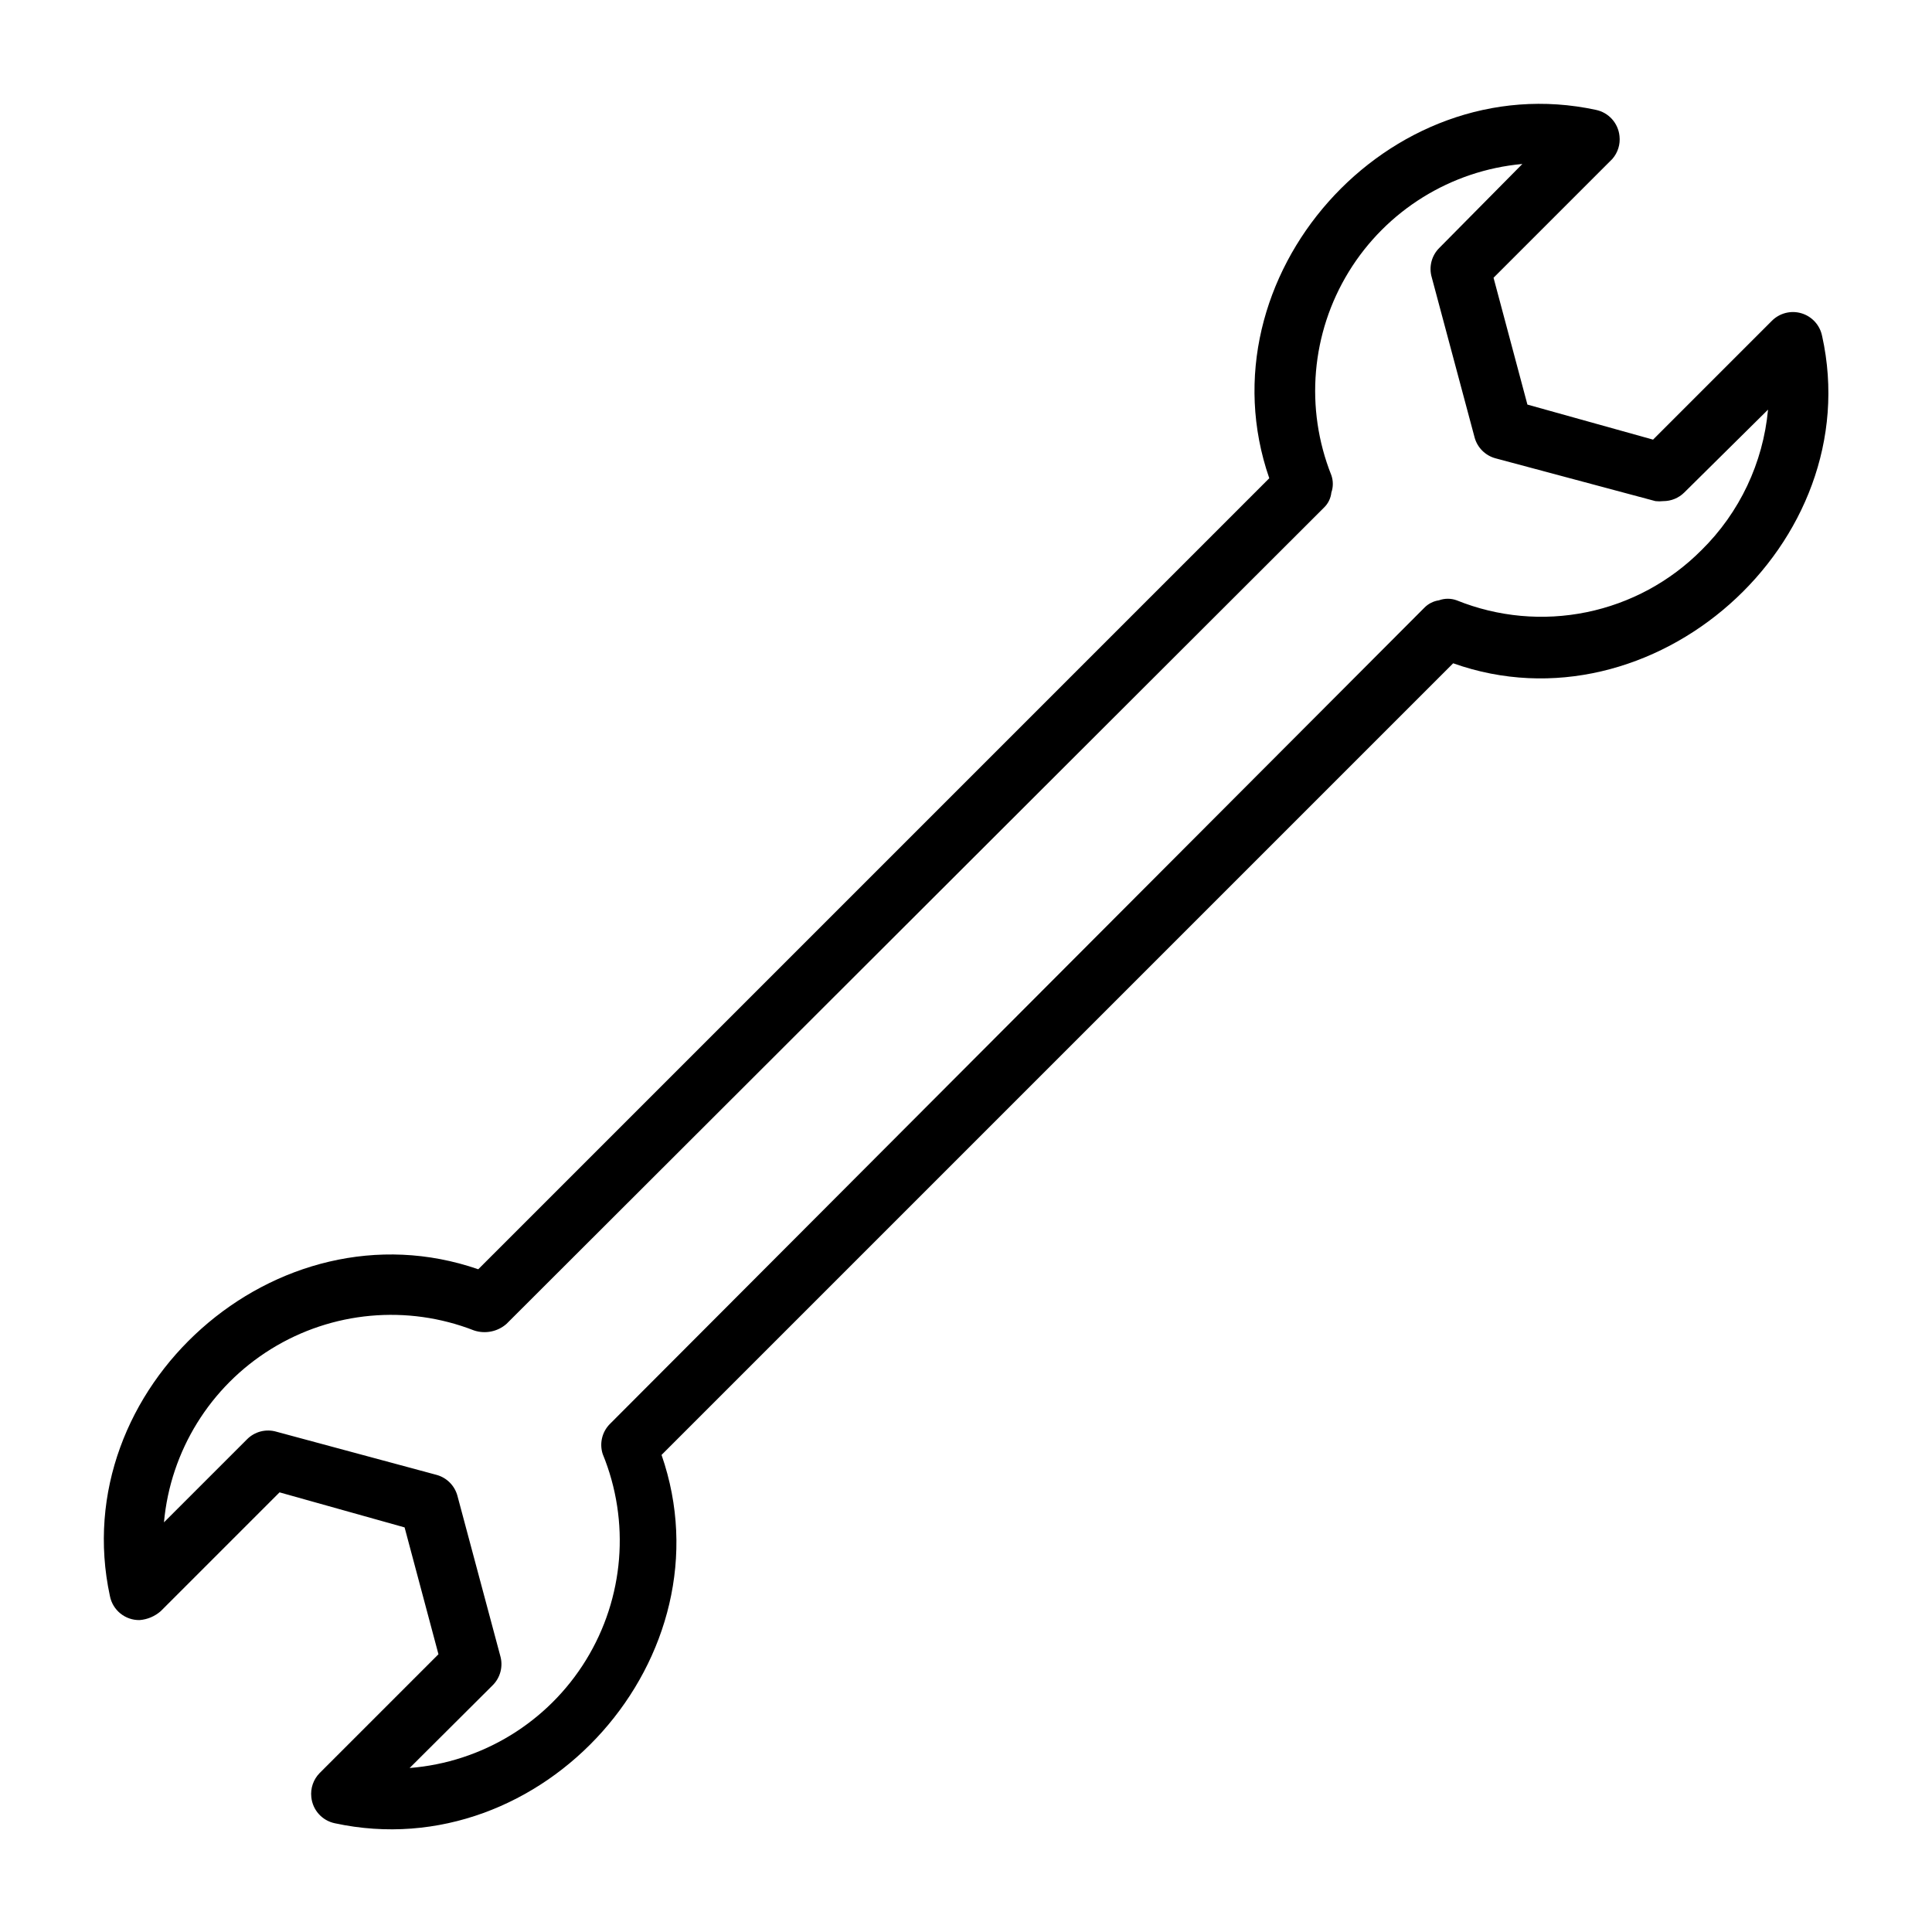 <?xml version="1.0" encoding="UTF-8"?>
<!-- Uploaded to: ICON Repo, www.iconrepo.com, Generator: ICON Repo Mixer Tools -->
<svg fill="#000000" width="800px" height="800px" version="1.1" viewBox="144 144 512 512" xmlns="http://www.w3.org/2000/svg">
 <path d="m626.87 233.03c-0.566-2.852-2.664-5.16-5.449-6-2.781-0.84-5.805-0.074-7.856 1.988l-31.488 31.488-33.297-9.289-8.977-33.613 31.488-31.488c1.453-1.668 2.141-3.867 1.891-6.062-0.34-3.418-2.856-6.223-6.219-6.93-55.105-11.887-105.09 44.242-86.594 97.613l-209.63 209.63c-53.449-18.5-109.5 31.488-97.613 86.594 0.727 3.754 4.051 6.445 7.875 6.375 2.066-0.16 4.027-0.992 5.59-2.359l31.488-31.488 33.141 9.289 8.973 33.613-31.488 31.488c-1.652 1.684-2.465 4.027-2.203 6.375 0.34 3.418 2.856 6.223 6.219 6.926 55.105 11.887 105.17-44.16 86.594-97.613l209.79-209.79c52.898 18.816 109.97-31.723 97.77-86.75zm-31.961 56.758c-8.301 8.359-18.887 14.078-30.426 16.445s-23.52 1.273-34.441-3.141c-1.523-0.555-3.195-0.555-4.723 0-1.465 0.215-2.82 0.906-3.856 1.969l-215.93 216.4c-2.008 2.09-2.703 5.113-1.812 7.871 7.328 17.867 5.68 38.16-4.438 54.609-10.113 16.449-27.48 27.074-46.73 28.598l21.965-21.883c2.09-2.043 2.875-5.074 2.047-7.875l-11.336-42.352c-0.727-2.731-2.859-4.863-5.59-5.586l-42.352-11.414c-2.801-0.832-5.832-0.047-7.871 2.047l-21.965 21.961c1.719-18.926 12.238-35.941 28.398-45.941 16.16-10 36.082-11.82 53.785-4.91 2.965 0.98 6.231 0.324 8.582-1.734l216.64-216.32c1.109-1.062 1.805-2.484 1.969-4.012 0.512-1.48 0.512-3.086 0-4.566-7.059-17.703-5.348-37.699 4.617-53.945 9.969-16.242 27.02-26.828 46-28.555l-21.961 22.199c-2.094 2.043-2.879 5.07-2.047 7.871l11.336 42.352h-0.004c0.727 2.734 2.859 4.867 5.59 5.59l42.352 11.336c0.68 0.078 1.367 0.078 2.047 0 2.094 0.012 4.106-0.809 5.59-2.281l22.199-21.965c-1.297 14.105-7.543 27.297-17.633 37.234z"/>
</svg>